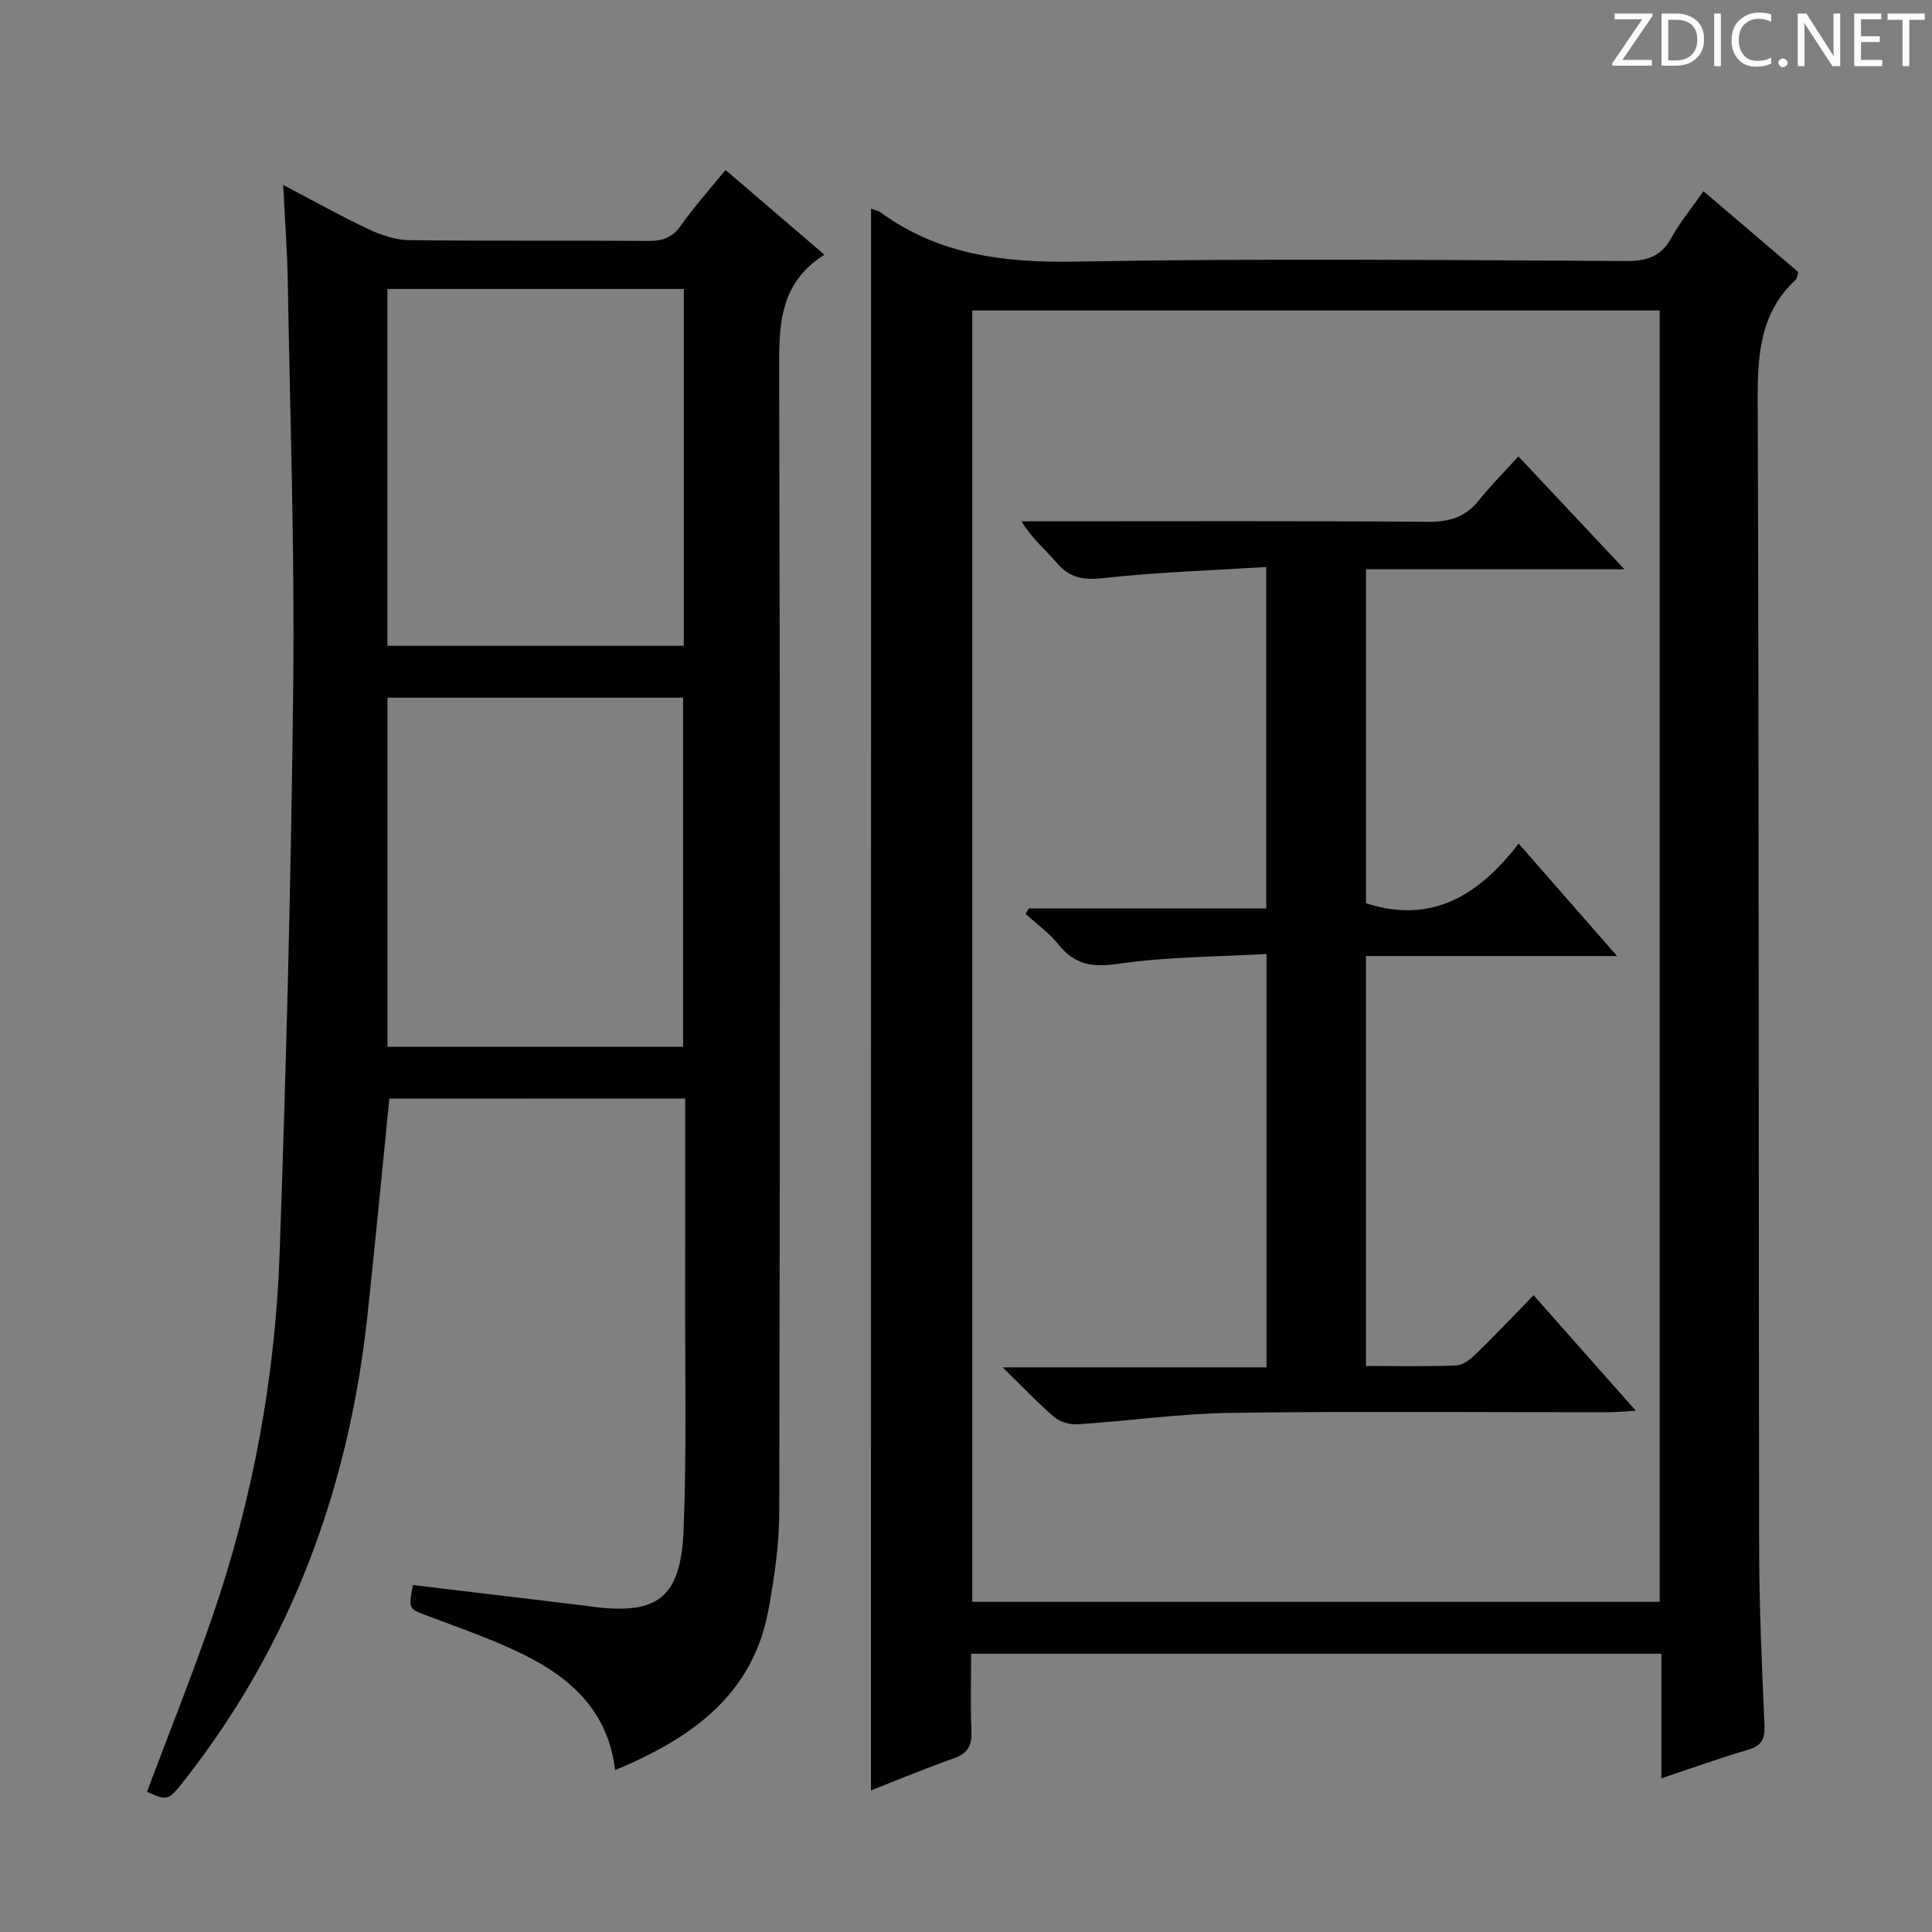 <svg enable-background="new 0 0 400 400" viewBox="0 0 400 400" xmlns="http://www.w3.org/2000/svg"><rect x="0" y="0" width="400" height="400" fill="#808080" stroke="none"/><g fill="#fcfafa"><path d="m342.2 3.2-6.3 9.2h6.1v1.2h-8.2v-.5l6.2-9.1h-5.7v-1.2h7.8v.4z"/><path d="m344 13.7v-10.9h3.1c1.6 0 3 .5 4.1 1.4 1.1 1 1.6 2.2 1.6 3.9s-.5 3-1.6 4-2.5 1.5-4.2 1.5h-3zm1.4-9.6v8.4h1.6c1.4 0 2.5-.4 3.2-1.1.8-.8 1.2-1.8 1.2-3.2s-.4-2.4-1.2-3.1-1.8-1-3.1-1z"/><path d="m356.3 2.8v10.9h-1.4v-10.9z"/><path d="m366.6 13.2c-.8.4-1.8.6-3 .6-1.6 0-2.8-.5-3.7-1.5s-1.4-2.3-1.4-3.9c0-1.7.5-3.2 1.6-4.2s2.4-1.6 4-1.6c1 0 1.9.1 2.6.4v1.5c-.8-.4-1.6-.6-2.6-.6-1.2 0-2.2.4-3 1.2s-1.1 1.9-1.1 3.3c0 1.3.4 2.3 1.1 3.1s1.6 1.1 2.8 1.1c1.1 0 2-.2 2.8-.7v1.3z"/><path d="m368.2 13c0-.3.1-.5.3-.6.2-.2.4-.3.6-.3.3 0 .5.1.7.3s.3.4.3.6-.1.5-.3.6c-.2.2-.4.3-.7.3s-.5-.1-.6-.3c-.2-.2-.3-.4-.3-.6z"/><path d="m381.1 13.7h-1.7l-5.5-8.4c-.2-.2-.3-.5-.4-.7 0 .2.1.8.1 1.5v7.6h-1.4v-10.9h1.8l5.3 8.3c.3.4.4.6.4.8 0-.3-.1-.8-.1-1.6v-7.5h1.4v10.9z"/><path d="m389.7 13.7h-5.8v-10.9h5.6v1.2h-4.2v3.5h3.9v1.2h-3.9v3.7h4.4z"/><path d="m398.4 4.1h-3.1v9.6h-1.4v-9.6h-3.1v-1.3h7.7v1.3z"/></g><path d="m180.34 43.2c.77.29 1.46.4 1.95.76 12.14 8.86 25.74 10.47 40.5 10.2 37.99-.69 75.99-.31 113.99-.12 4.32.02 7.17-1 9.29-4.85 1.75-3.19 4.12-6.03 6.62-9.6 6.62 5.65 13.13 11.19 19.62 16.73-.2.67-.2 1.28-.51 1.57-7.39 6.85-7.92 15.53-7.89 25 .29 79.16.17 158.33.3 237.49.02 12.31.58 24.63 1.11 36.93.12 2.87-.7 4.17-3.46 4.98-5.87 1.72-11.63 3.8-17.89 5.89 0-8.87 0-17.17 0-25.79-47.58 0-94.83 0-142.91 0 0 5.3-.16 10.73.06 16.14.12 2.93-.79 4.51-3.63 5.51-5.77 2.03-11.42 4.39-17.17 6.64.02-109.32.02-218.2.02-327.48zm20.96 288.44h142.32c0-89.38 0-178.39 0-267.36-47.61 0-94.85 0-142.32 0z" fill="#010102"/><path d="m80.61 227.46c-1.52 15.15-2.93 30.03-4.53 44.88-3.8 35.32-15.52 67.55-37.51 95.75-3.75 4.81-3.72 4.84-8.14 2.89 4.53-12.08 9.33-24.05 13.53-36.23 8.38-24.35 13.02-49.51 13.93-75.19 1.39-39.41 2.41-78.85 2.82-118.28.29-27.63-.65-55.28-1.13-82.92-.11-6.3-.58-12.59-.95-20.07 6.47 3.39 12 6.5 17.73 9.19 2.6 1.22 5.6 2.21 8.43 2.24 16.5.21 33 .04 49.49.16 2.93.02 4.93-.69 6.69-3.19 2.75-3.9 5.97-7.48 9.24-11.5 6.84 5.86 13.37 11.46 20.48 17.55-9.65 6.05-9.4 15.19-9.37 24.78.21 78.49.17 156.98.02 235.48-.01 6.76-1.01 13.58-2.23 20.25-3.25 17.79-16.04 26.65-31.76 33.24-1.41-12.08-9.04-19-18.76-23.84-6.36-3.16-13.14-5.49-19.81-8.01-4.19-1.58-4.25-1.42-3.29-6.48 12 1.44 24.01 2.88 36.01 4.32.17.02.33.05.49.08 14.06 1.96 18.97-1.55 19.54-15.82.65-16.31.28-32.65.32-48.98.03-13.31.01-26.62.01-40.32-20.61.02-40.83.02-61.25.02zm-.4-93.75h61.37c0-24.71 0-49.14 0-73.88-20.52 0-40.87 0-61.37 0zm.01 83.01h61.21c0-24.3 0-48.33 0-72.27-20.62 0-40.84 0-61.21 0z" fill="#010102"/><path d="m334.8 197.94c-18.06 0-34.82 0-51.99 0v84.87c6.42 0 12.55.15 18.67-.11 1.41-.06 2.98-1.29 4.1-2.38 3.93-3.83 7.7-7.82 11.93-12.16 7.03 7.94 13.71 15.49 21.17 23.92-2.53.14-4.21.31-5.88.31-26 .02-51.99-.23-77.98.13-10.59.15-21.15 1.68-31.73 2.37-1.6.1-3.65-.5-4.85-1.53-3.4-2.9-6.47-6.18-10.65-10.27h54.63c0-28.54 0-56.45 0-85.57-10.25.59-20.53.54-30.59 2.02-5.43.79-9.12.26-12.52-4.03-1.9-2.4-4.51-4.23-6.8-6.32.23-.37.47-.73.7-1.1h49.15c0-23.45 0-46.49 0-70.7-11.33.71-22.58 1.07-33.73 2.3-4.1.45-6.91.02-9.59-3.11-2.34-2.73-5.17-5.03-7.35-8.65h5.24c26.33 0 52.66-.1 78.98.1 4.34.03 7.65-.95 10.4-4.35 2.49-3.08 5.28-5.92 8.25-9.2 7.56 8.05 14.45 15.38 21.96 23.38-18.29 0-35.7 0-53.5 0v69.15c13.75 4.45 23.44-1.82 31.61-12.35 6.85 7.83 13.18 15.07 20.37 23.28z" fill="#010102"/></svg>
